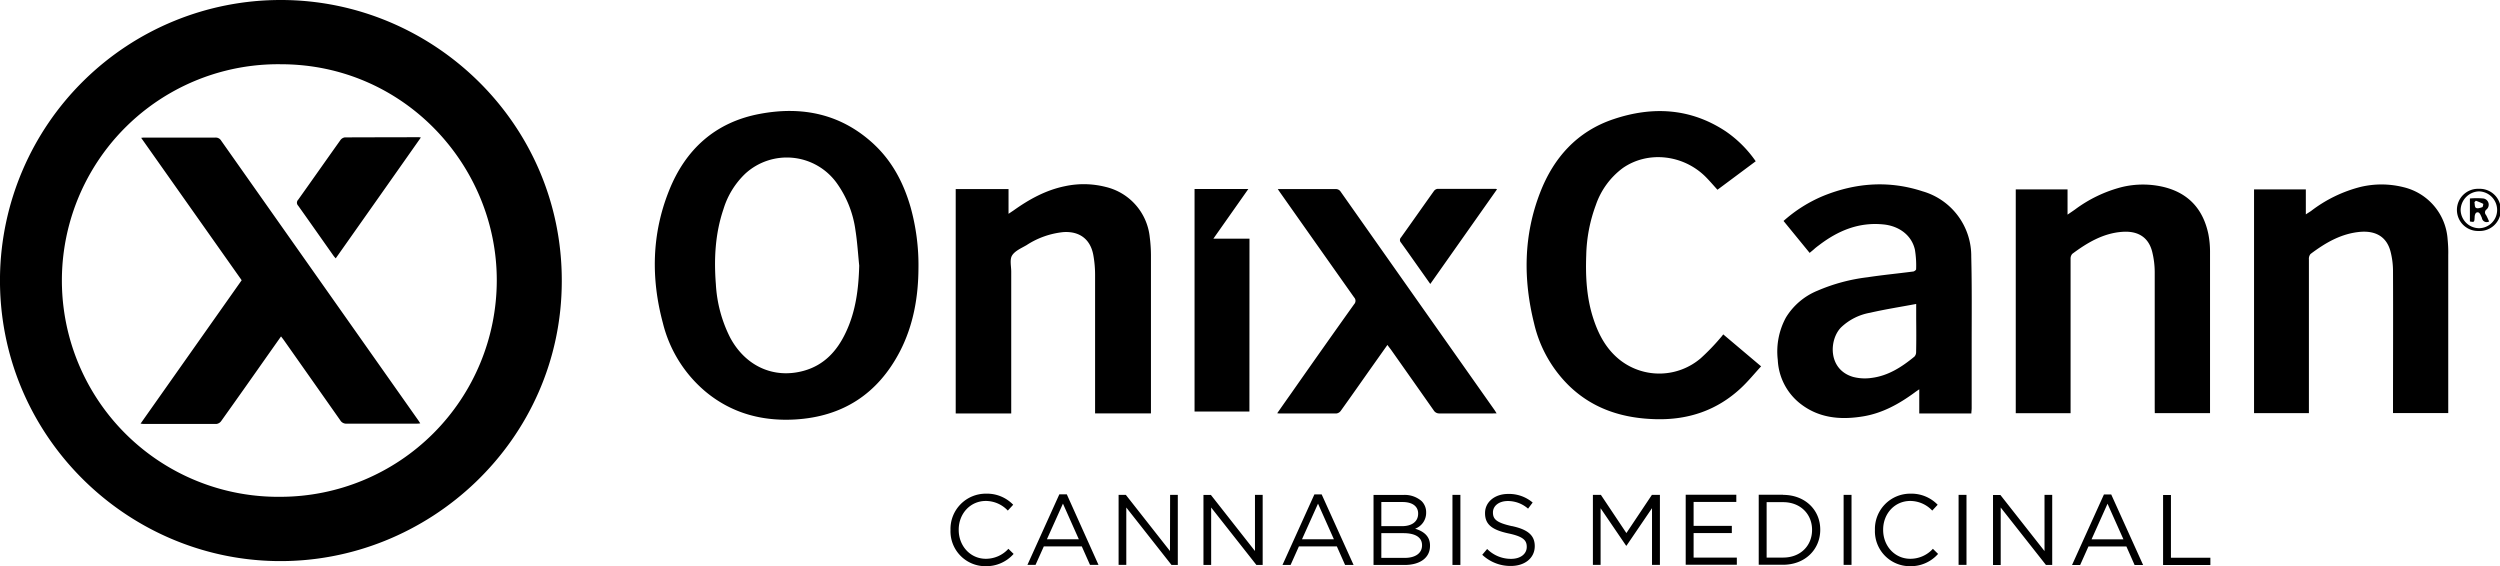 <svg xmlns="http://www.w3.org/2000/svg" viewBox="0 0 724.12 163.97"><g id="Layer_2" data-name="Layer 2"><g id="Layer_1-2" data-name="Layer 1"><path d="M81.35,0A81.29,81.29,0,0,0,0,80.07C-.6,125.64,36.1,161.73,79.8,162.51c44.35.79,82.88-35,82.92-81.06C162.84,35.79,125.42,0,81.35,0Zm-.09,143.9a62.65,62.65,0,1,1,.2-125.29c35.63.06,62.48,29.38,62.43,62.63A62.74,62.74,0,0,1,81.26,143.9Zm172-102C243.77,33,232.41,30.64,220,33c-12.85,2.42-21.48,10.3-26.23,22.26-5,12.5-5.24,25.38-1.77,38.3a37.72,37.72,0,0,0,12.44,19.94c7.51,6.2,16.27,8.54,25.86,8,13.77-.81,23.89-7.38,30.28-19.56,4.07-7.78,5.41-16.21,5.45-24.2a62.74,62.74,0,0,0-2.31-17.83C261.71,53,258.48,46.81,253.22,41.87ZM245,96.25c-2.52,5.39-6.29,9.53-12.24,11.16-8.68,2.38-16.89-1.38-21.3-9.68a38.87,38.87,0,0,1-4.11-15.41c-.58-7.37-.2-14.66,2.2-21.74a23.73,23.73,0,0,1,6.34-10.3,17.82,17.82,0,0,1,26.41,2.66,30.46,30.46,0,0,1,5.49,13.82c.53,3.37.73,6.78,1.08,10.18C248.69,83.62,247.89,90.14,245,96.25Zm254.13.6a11.52,11.52,0,0,1-.8,1,63,63,0,0,1-5.73,5.93,18.48,18.48,0,0,1-23.17.66c-4-3.07-6.32-7.29-7.87-12-2-6-2.34-12.25-2.11-18.52a44.46,44.46,0,0,1,2.79-14.56,22.27,22.27,0,0,1,7.78-10.67c7.15-5,17.29-4,23.84,2.36,1.24,1.22,2.36,2.56,3.6,3.91l11.08-8.25A33.75,33.75,0,0,0,499.79,38c-10.18-6.7-21.15-7.26-32.36-3.51C456.87,38,450,45.64,446.07,55.84c-4.79,12.39-4.9,25.09-1.72,37.85a36.93,36.93,0,0,0,10.21,18.13c7,6.73,15.62,9.38,25.17,9.6,9.35.21,17.61-2.57,24.51-9,2.08-1.93,3.89-4.17,5.86-6.31Zm57.91-41.38c-9.74-3.24-19.43-2.57-28.9,1.26A40.83,40.83,0,0,0,516.6,64l7.56,9.25c.54-.46,1-.82,1.37-1.16s.9-.74,1.37-1.09c5.48-4.18,11.49-6.7,18.57-6,4.59.43,8.24,3.14,9.18,7.32a28.07,28.07,0,0,1,.35,5.67c0,.21-.51.61-.81.65-4.43.58-8.87,1-13.28,1.67a52.2,52.2,0,0,0-14.55,3.92,19.19,19.19,0,0,0-9.07,7.74,20.59,20.59,0,0,0-2.36,12.27,17.11,17.11,0,0,0,6.24,12.45c5.42,4.39,11.73,5,18.31,3.94,5.7-.9,10.61-3.64,15.18-7,.33-.25.67-.47,1.25-.87v7H571c0-.56.09-1,.09-1.54q0-9.09,0-18.19c0-8.55.09-17.1-.12-25.64A19.5,19.5,0,0,0,557.07,55.47ZM555,102a1.87,1.87,0,0,1-.5,1.3c-3.65,3-7.56,5.53-12.33,6.15a13.61,13.61,0,0,1-5.4-.27c-7.38-2.14-7-10.82-3.51-14.35a16.21,16.21,0,0,1,8.4-4.24c4.34-1,8.74-1.68,13.36-2.55v4.29C555.05,95.54,555.07,98.76,555,102ZM316.67,73.84a31.94,31.94,0,0,1,.52,5.78c0,12.9,0,25.8,0,38.7v1.42h16.18V118.2q0-22.2,0-44.41a41.51,41.51,0,0,0-.35-5.11,16.69,16.69,0,0,0-12.78-14.54,25.76,25.76,0,0,0-11.78-.21c-5.52,1.13-10.32,3.77-14.85,7l-1.49,1V54.76H276.82v65H292.9V78.68c0-1.58-.48-3.5.24-4.67.83-1.35,2.69-2.13,4.19-3A23.88,23.88,0,0,1,308,67.23C312.64,66.92,315.82,69.25,316.67,73.84Zm392.27-4.61a16.65,16.65,0,0,0-12.72-15,26.2,26.2,0,0,0-12.57-.07,39.45,39.45,0,0,0-14.24,6.94c-.42.3-.87.55-1.53,1V54.85h-15v64.82h15.89v-1.78q0-21.39,0-42.78a2.16,2.16,0,0,1,.47-1.54c4.36-3.28,9-6,14.6-6.43,4-.27,7.43,1.18,8.6,5.82a22.79,22.79,0,0,1,.69,5.51c.06,13.26,0,26.51,0,39.76v1.41h16v-1.59q0-22.08,0-44.18C709.17,72.32,709.09,70.77,708.94,69.23Zm-84.81,50.44h16v-1.55c0-15,0-30.07,0-45.11a26.7,26.7,0,0,0-.48-5.2C638.16,60.69,634,56,626.87,54.2a26,26,0,0,0-12.35,0A39,39,0,0,0,601,60.7c-.62.44-1.25.86-2.14,1.47V54.86h-15v64.83h15.88V103.86q0-14.46,0-28.91a2.07,2.07,0,0,1,.49-1.42c4.34-3.24,9-6,14.5-6.38,4.17-.3,7.54,1.26,8.67,5.86a24.73,24.73,0,0,1,.71,5.75c0,13.17,0,26.34,0,39.51Zm-190.64.06c-.27-.43-.42-.69-.59-.94q-22.29-31.62-44.57-63.25a1.64,1.64,0,0,0-1.53-.77c-5.17,0-10.34,0-15.51,0h-1.18c.39.58.63.93.87,1.27q10.61,15.06,21.23,30.09a1.44,1.44,0,0,1,0,2Q383,101.05,373.94,114c-1.32,1.86-2.62,3.72-4,5.69a5.69,5.69,0,0,0,.59.07c5.52,0,11,0,16.56,0a1.83,1.83,0,0,0,1.25-.75c3-4.17,5.93-8.37,8.89-12.56l4.63-6.54c.38.52.68.91,1,1.32q6.21,8.8,12.41,17.63a1.85,1.85,0,0,0,1.71.89c5.17,0,10.34,0,15.51,0Zm-71.58-50.6H351.45l10.13-14.39H346V119.2h15.89ZM411.28,78l3,4.25,19.33-27.42a2.11,2.11,0,0,0-.35-.13c-5.64,0-11.27,0-16.9,0a1.58,1.58,0,0,0-1.06.68c-3.18,4.45-6.31,8.94-9.5,13.39a1.08,1.08,0,0,0,0,1.51C407.67,72.86,409.47,75.44,411.28,78ZM718,54.69a6.11,6.11,0,1,0,0,12.21,6.11,6.11,0,1,0,0-12.21Zm0,11.41a5.39,5.39,0,0,1-5.28-5.28A5.51,5.51,0,0,1,718,55.43a5.4,5.4,0,0,1,5.29,5.39A5.29,5.29,0,0,1,718,66.1ZM64.06,40.74a1.82,1.82,0,0,0-1.71-.89c-6.76,0-13.53,0-20.3,0-.32,0-.65,0-1.16.08L70,81.17l-29.3,41.55c.43,0,.61.07.79.07,7.08,0,14.16,0,21.23,0a2,2,0,0,0,1.34-.82q6.63-9.3,13.19-18.65l4.15-5.88c.33.44.6.77.84,1.11q8.16,11.58,16.3,23.16a2,2,0,0,0,1.92,1c6.68,0,13.37,0,20.06,0,.36,0,.71,0,1.21-.09l-.55-.84Q92.59,81.22,64.06,40.74Zm35.8-.94a1.89,1.89,0,0,0-1.25.77c-4.1,5.75-8.15,11.54-12.25,17.29a1.21,1.21,0,0,0,0,1.71c3.45,4.84,6.85,9.7,10.28,14.56.16.23.37.43.6.7,8.23-11.66,16.39-23.24,24.66-35a5.51,5.51,0,0,0-.61-.09C114.16,39.77,107,39.76,99.86,39.8ZM720.24,60.65a1.82,1.82,0,0,0-.93-3.16,22.14,22.14,0,0,0-3.91,0v6.66c1.32.23,1.29.23,1.38-1.34,0-.43.2-1.08.5-1.22.66-.32,1,.22,1.28.81.1.25.24.49.32.74a1.39,1.39,0,0,0,2.09,1c-.3-.63-.56-1.28-.9-1.87A1.07,1.07,0,0,1,720.24,60.65ZM719,60c-.58.21-1.36.47-1.81.23s-.34-1.08-.48-1.66l.42-.43a22.28,22.28,0,0,1,2.13.9C719.31,59.11,719.16,60,719,60ZM285.54,161.85c-4.46,0-7.85-3.68-7.85-8.37v-.06c0-4.66,3.36-8.32,7.85-8.32a8.79,8.79,0,0,1,6.37,2.79l1.56-1.69a10.54,10.54,0,0,0-7.9-3.21,10.22,10.22,0,0,0-10.26,10.49v.06A10.12,10.12,0,0,0,285.48,164a10.56,10.56,0,0,0,8.11-3.56l-1.51-1.48A8.8,8.8,0,0,1,285.54,161.85Zm21.29-18.66-9.24,20.43h2.35l2.4-5.36h11l2.38,5.36h2.46L309,143.19Zm-3.59,13,4.64-10.32,4.6,10.32Zm35.64,3.41L326.1,143.34H324v20.28h2.23V147l13.09,16.63h1.83V143.34h-2.23Zm24.62,0-12.77-16.25h-2.15v20.28h2.23V147l13.1,16.63h1.82V143.34H363.5Zm17.21-16.4-9.24,20.43h2.35l2.4-5.36h11l2.38,5.36h2.46l-9.24-20.43Zm-3.59,13,4.64-10.32,4.6,10.32Zm32.74-3.05a4.9,4.9,0,0,0,3.22-4.69v-.06a4.51,4.51,0,0,0-1.31-3.25,7.42,7.42,0,0,0-5.3-1.79h-8.63v20.28h9c4.43,0,7.36-2.05,7.36-5.53V158C414.21,155.25,412.27,153.86,409.86,153.13Zm-9.76-7.74h6.17c2.9,0,4.49,1.31,4.49,3.31v.06c0,2.37-1.91,3.62-4.66,3.62h-6Zm11.79,12.55c0,2.26-1.91,3.63-5,3.63H400.1v-7.16h6.4c3.54,0,5.39,1.27,5.39,3.47Zm8.81,5.68H423V143.34H420.7Zm17.24-11.24c-4.46-1-5.51-2-5.51-3.94v-.06c0-1.83,1.68-3.28,4.32-3.28a8.88,8.88,0,0,1,5.85,2.21l1.33-1.77a10.56,10.56,0,0,0-7.12-2.49c-3.86,0-6.67,2.34-6.67,5.53v.06c0,3.33,2.15,4.84,6.81,5.85,4.26.9,5.27,2,5.27,3.86v.06c0,2-1.79,3.44-4.52,3.44a9.68,9.68,0,0,1-6.95-2.86l-1.42,1.68a11.89,11.89,0,0,0,8.29,3.24c4,0,6.92-2.26,6.92-5.74v0C444.54,155,442.46,153.36,437.94,152.38Zm33.14,2-7.39-11.07h-2.31v20.28h2.23v-16.4L471,158.06h.11l7.39-10.87v16.43h2.29V143.34h-2.32Zm19.47,0h11.07v-2.09H490.55v-6.93h12.37v-2.08H488.26v20.28h14.81v-2.08H490.55Zm25.91-11.1h-7.05v20.28h7.05c6.37,0,10.77-4.43,10.77-10.14v-.06C527.23,147.71,522.83,143.34,516.46,143.34Zm8.4,10.2c0,4.49-3.28,8-8.4,8H511.7V145.45h4.76c5.12,0,8.4,3.54,8.4,8ZM534,163.62h2.29V143.34H534Zm19.3-1.77c-4.46,0-7.85-3.68-7.85-8.37v-.06c0-4.66,3.36-8.32,7.85-8.32a8.79,8.79,0,0,1,6.37,2.79l1.57-1.69a10.56,10.56,0,0,0-7.91-3.21,10.22,10.22,0,0,0-10.26,10.49v.06A10.12,10.12,0,0,0,553.25,164a10.56,10.56,0,0,0,8.11-3.56l-1.5-1.48A8.82,8.82,0,0,1,553.31,161.85Zm14,1.77h2.29V143.34H567.3Zm24.89-4-12.78-16.25h-2.14v20.28h2.23V147l13.1,16.63h1.82V143.34h-2.23Zm17.21-16.4-9.24,20.43h2.35l2.4-5.36h11l2.37,5.36h2.47l-9.24-20.43Zm-3.59,13,4.63-10.32,4.61,10.32Zm23-12.84h-2.28v20.28h13.7v-2.11H628.81Z"/></g></g></svg>